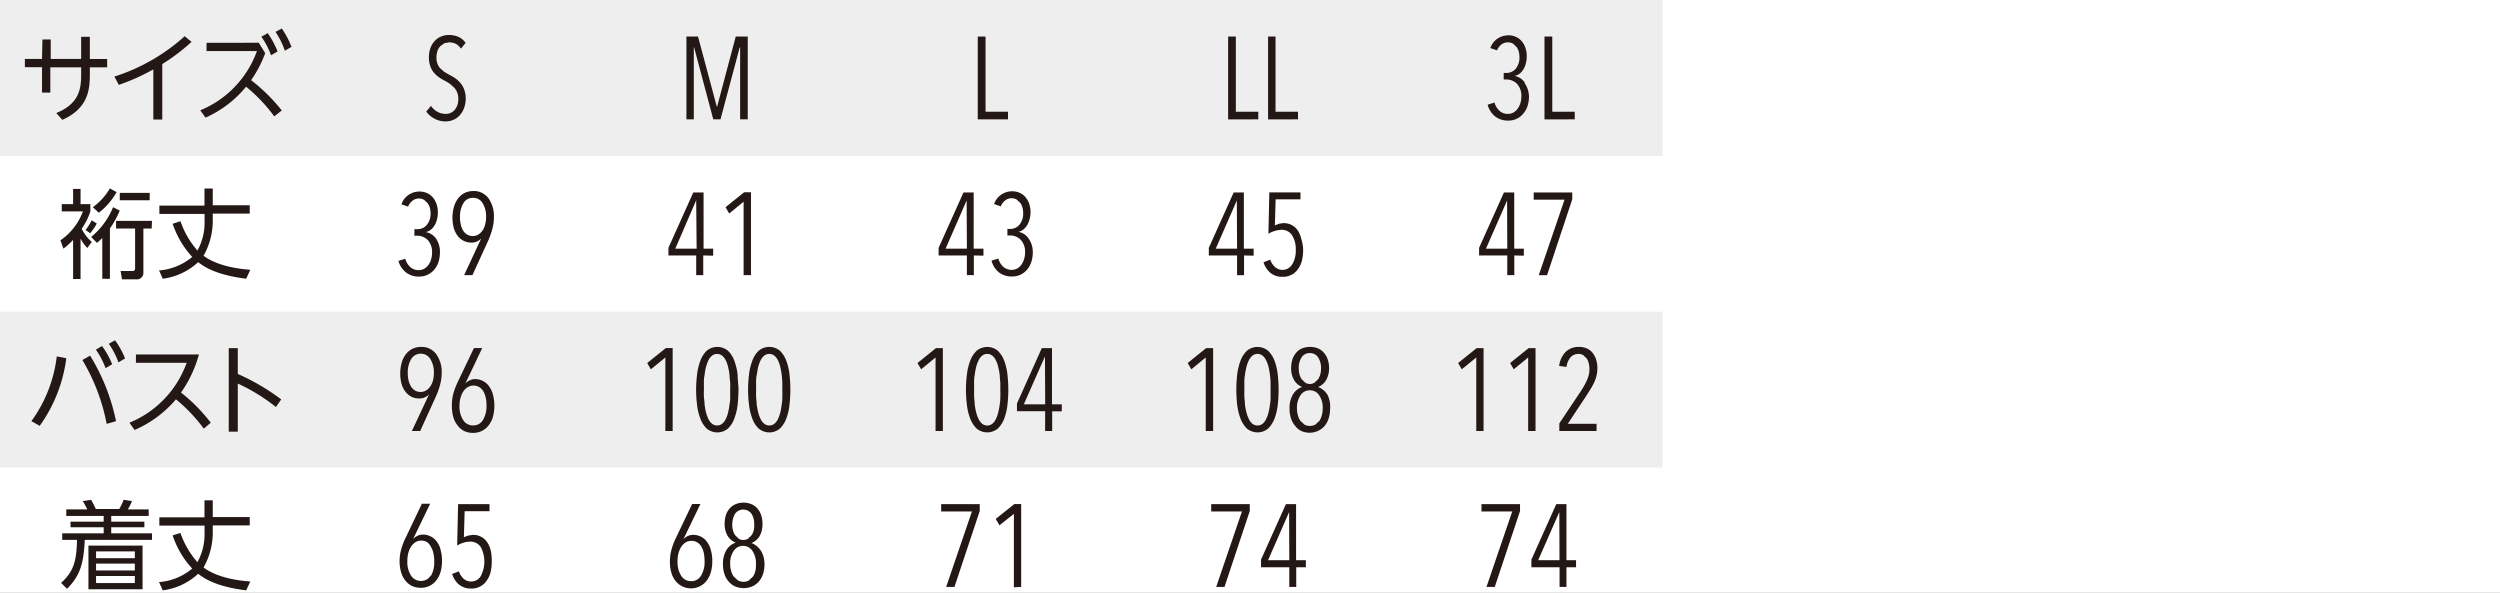<svg xmlns="http://www.w3.org/2000/svg" xmlns:xlink="http://www.w3.org/1999/xlink" width="830" height="196.781" viewBox="0 0 830 196.781"><rect x="0" y="0" width="830" height="196.781" fill="#808080" stroke="none"/><defs><clipPath id="b"><rect width="830" height="196.781"/></clipPath></defs><g id="a" clip-path="url(#b)"><rect width="830" height="196.781" fill="#fff"/><path d="M462.277,103.49h89.676v51.759H462.277Zm-89.7,0h89.7v51.759h-89.7Zm-89.7,0h89.7v51.759h-89.7Zm-89.731,0h89.7v51.759H193.193Zm-89.676,0h89.731v51.759H103.517ZM0,103.49H103.517v51.759H0ZM462.277,0h89.676V51.759H462.277Zm-89.7,0h89.7V51.759h-89.7Zm-89.7,0h89.7V51.759h-89.7ZM193.193,0h89.7V51.759h-89.7ZM103.517,0h89.676V51.759H103.517ZM0,0H103.517V51.759H0Z" fill="#eee"/><path d="M81.532,6.164a26.058,26.058,0,0,1,3.192,6.164L86.9,11.062a28.782,28.782,0,0,0-3.274-6.081Zm4.678-1.6a26.5,26.5,0,0,1,3.109,6.246l2.2-1.266A27.929,27.929,0,0,0,88.3,3.44ZM88.3,30.654A59.435,59.435,0,0,0,78.12,20.583a38.826,38.826,0,0,0,4.678-8.97l-2.146-3.44H63.316v2.752h16.73A33.46,33.46,0,0,1,61.225,30.6l1.761,2.421A36.4,36.4,0,0,0,76.442,22.757,54.207,54.207,0,0,1,85.8,32.607ZM48.622,15.245A64.224,64.224,0,0,0,58.336,7.87L56.052,6A63.453,63.453,0,0,1,32.718,19.4L34.2,22.151a69.314,69.314,0,0,0,11.447-5.146V33.653h2.972ZM8.7,13.539H3V16.29H8.7v8.42h2.752V16.318H21.684v2.421c0,4.815-.66,9.658-8.255,12.768l2.009,2.256c8.558-3.8,9.135-10.016,9.135-15.024V16.318h5.751V13.566H24.573V6.192H21.684v7.347h-10.1V7.072H8.833Z" transform="translate(5.255 6.026)" fill="#231815"/><path d="M64.005,22.3a6.742,6.742,0,0,0-1.266-2.174A9.549,9.549,0,0,0,60.9,18.474a17.5,17.5,0,0,0-1.954-1.1l-1.568-.936-1.321-1.156a4.925,4.925,0,0,1-.908-1.513,5.5,5.5,0,0,1-.33-2.009,6.576,6.576,0,0,1,.358-2.311,4.9,4.9,0,0,1,.963-1.568l1.348-.936L59,6.669a5.338,5.338,0,0,1,2.2.468A4.6,4.6,0,0,1,62.932,8.76l1.568-1.9a5.916,5.916,0,0,0-2.366-2.009,7.952,7.952,0,0,0-3.192-.633,6.934,6.934,0,0,0-2.477.468,5.944,5.944,0,0,0-2.119,1.4,6.687,6.687,0,0,0-1.486,2.366,8.888,8.888,0,0,0-.55,3.329,8.255,8.255,0,0,0,.44,2.752,6.852,6.852,0,0,0,1.156,2.119,9.136,9.136,0,0,0,1.679,1.568,16.511,16.511,0,0,0,2.036,1.211c.578.3,1.128.66,1.678,1.018l1.4,1.238a5.5,5.5,0,0,1,.991,1.6,5.2,5.2,0,0,1,.385,2.064A5.5,5.5,0,0,1,60.868,29.1,3.852,3.852,0,0,1,57.9,30.416a5.5,5.5,0,0,1-2.752-.688A6.136,6.136,0,0,1,53,27.747l-1.568,1.9a7.485,7.485,0,0,0,2.752,2.366,7.622,7.622,0,0,0,3.687.908,6.631,6.631,0,0,0,2.559-.523,5.861,5.861,0,0,0,2.119-1.513,7.071,7.071,0,0,0,1.458-2.5,9.025,9.025,0,0,0,.523-3.247,7.76,7.76,0,0,0-.523-2.834Z" transform="translate(90.087 7.392)" fill="#231815"/><path d="M103.182,31.9V4.41h-3.99L93.029,27.634h-.138L86.672,4.41H82.82V31.9h2.449V8.015h.11L91.735,31.9h2.394l6.384-23.884h.138V31.9Z" transform="translate(145.072 7.725)" fill="#231815"/><path d="M128.014,31.9V29.367h-7.457V4.41H117.97V31.9Z" transform="translate(206.642 7.725)" fill="#231815"/><path d="M171.376,31.9V29.367h-7.457V4.41h-2.476V31.926Zm-13.18,0V29.367h-7.457V4.41H148.18V31.926Z" transform="translate(259.559 7.725)" fill="#231815"/><path d="M208.41,32.163V29.631h-7.457V4.674h-2.587V32.19ZM191.9,20.056a5.311,5.311,0,0,0-3.44-2.311h0a4.155,4.155,0,0,0,1.789-.853,5.668,5.668,0,0,0,1.238-1.541,7.567,7.567,0,0,0,.743-1.954,9.821,9.821,0,0,0,.248-2.2,7.869,7.869,0,0,0-.44-2.752,6.576,6.576,0,0,0-1.211-2.2A5.338,5.338,0,0,0,188.9,4.784a5.944,5.944,0,0,0-2.587-.523,6.6,6.6,0,0,0-3.467,1.046A6.081,6.081,0,0,0,180.4,8.5l2.2.77a4.622,4.622,0,0,1,1.458-1.954,3.6,3.6,0,0,1,3.88-.275l1.183,1.128a5.09,5.09,0,0,1,.715,1.568,7.261,7.261,0,0,1,.22,1.706,5.889,5.889,0,0,1-1.211,3.88,4.017,4.017,0,0,1-3.219,1.431h-.8v2.174h.77a4.925,4.925,0,0,1,3.66,1.458,5.916,5.916,0,0,1,1.431,4.265,8.582,8.582,0,0,1-.275,1.981,6.606,6.606,0,0,1-.853,1.844,4.375,4.375,0,0,1-1.4,1.348,3.55,3.55,0,0,1-1.981.523,3.935,3.935,0,0,1-2.752-1.018,5.861,5.861,0,0,1-1.651-2.752l-2.284.715a7.292,7.292,0,0,0,2.5,3.907,6.824,6.824,0,0,0,4.32,1.376,6.357,6.357,0,0,0,2.944-.66,6.274,6.274,0,0,0,2.174-1.789A7.21,7.21,0,0,0,192.78,27.6a10.841,10.841,0,0,0,.44-3,7.925,7.925,0,0,0-1.513-4.54Z" transform="translate(314.404 7.461)" fill="#231815"/><path d="M70.33,49.751c-2.394-.193-10.374-.825-15.519-4.65a23.747,23.747,0,0,0,3.054-12.162V31.1H70.138V28.343H57.865V22.785H55.114v5.668H40.145v2.752h15v2.2a19.261,19.261,0,0,1-2.366,9.961,29.278,29.278,0,0,1-5.641-9.741l-2.587.853a30.6,30.6,0,0,0,6.494,11.007,19.454,19.454,0,0,1-11.007,4.485l1.238,2.752a21.353,21.353,0,0,0,11.75-5.5c1.623,1.238,5.5,4.21,15.932,5.5ZM17.168,37.616a18.3,18.3,0,0,0,2.2-3.219l-1.679-1.073a17.555,17.555,0,0,1-2.064,3.219Zm19.757-13.4H26.992v2.449h9.933Zm.77,9.3H25.754v2.532h6.329V49.366a.8.8,0,0,1-.881.8H27.267l.468,2.752h4.6a2.146,2.146,0,0,0,2.5-2.229V36.048h2.752Zm-20,6.989a14.529,14.529,0,0,1-3.357-4.375,20.527,20.527,0,0,0,2.889-5.751V27.958H13.977V22.9H11.5v5.063H7.73V30.38h7.017a19.977,19.977,0,0,1-7.457,9.6l.991,2.752A20.83,20.83,0,0,0,11.5,39.818V52.806h2.476V39.433a12.713,12.713,0,0,0,2.256,3.082ZM20.03,30.82a22.811,22.811,0,0,0,5.916-6.852L23.717,22.73a20.39,20.39,0,0,1-5.668,6.246ZM19.4,40.808a13.483,13.483,0,0,0,1.789-1.623V52.75h2.532v-16.7A31.342,31.342,0,0,0,26.992,30.1l-2.229-1.128A24.985,24.985,0,0,1,17.5,38.855Z" transform="translate(12.77 39.815)" fill="#231815"/><path d="M76.852,34.2a5.944,5.944,0,0,1-.881,1.981A4.485,4.485,0,0,1,74.6,37.5a3.467,3.467,0,0,1-1.816.5,3.6,3.6,0,0,1-1.844-.468,3.8,3.8,0,0,1-1.348-1.293,6.961,6.961,0,0,1-.8-2.009,10.511,10.511,0,0,1-.275-2.532,8.42,8.42,0,0,1,1.128-4.6,3.522,3.522,0,0,1,3.192-1.789,3.577,3.577,0,0,1,3.192,1.761A8.475,8.475,0,0,1,77.182,31.7,8.888,8.888,0,0,1,76.852,34.2Zm1.073-8.805a6,6,0,0,0-5.063-2.339,6.494,6.494,0,0,0-2.752.605,6.164,6.164,0,0,0-2.174,1.789,8.255,8.255,0,0,0-1.4,2.752,13.455,13.455,0,0,0,0,7.429,8.255,8.255,0,0,0,1.431,2.587A5.5,5.5,0,0,0,69.973,39.7a5.751,5.751,0,0,0,2.2.468,4.265,4.265,0,0,0,3.385-1.376h0l-5.668,12.19h2.752l5.283-11.557a26.086,26.086,0,0,0,1.348-3.88,14.584,14.584,0,0,0,.5-3.742,10.181,10.181,0,0,0-1.844-6.411ZM60.59,38.877a5.338,5.338,0,0,0-3.44-2.2h0a3.907,3.907,0,0,0,1.761-.853,5.668,5.668,0,0,0,1.266-1.541,7.953,7.953,0,0,0,.743-1.954,9.823,9.823,0,0,0,.248-2.2,8.254,8.254,0,0,0-.44-2.752A6.439,6.439,0,0,0,59.517,25.2a5.338,5.338,0,0,0-1.926-1.458A6.026,6.026,0,0,0,55,23.22a6.356,6.356,0,0,0-3.467,1.046,6.081,6.081,0,0,0-2.449,3.192l2.2.77a4.623,4.623,0,0,1,1.458-1.954A3.467,3.467,0,0,1,56.628,26l1.183,1.128a5.09,5.09,0,0,1,.715,1.568,7.071,7.071,0,0,1,.22,1.706,5.751,5.751,0,0,1-1.238,3.88,3.935,3.935,0,0,1-3.192,1.431h-.936v2.174h.8a4.953,4.953,0,0,1,3.66,1.458,5.889,5.889,0,0,1,1.4,4.238,7.017,7.017,0,0,1-.275,1.981,5.338,5.338,0,0,1-.826,1.844,4.183,4.183,0,0,1-1.4,1.376,3.8,3.8,0,0,1-1.981.523A4.072,4.072,0,0,1,52,48.288a5.861,5.861,0,0,1-1.651-2.752l-2.284.715A7.292,7.292,0,0,0,50.629,50.1a6.742,6.742,0,0,0,4.32,1.348,6.356,6.356,0,0,0,2.944-.66,6.466,6.466,0,0,0,2.174-1.761A7.457,7.457,0,0,0,61.415,46.5a10.841,10.841,0,0,0,.44-3,7.952,7.952,0,0,0-1.266-4.623Z" transform="translate(84.202 40.371)" fill="#231815"/><path d="M108.056,50.716V23.2h-2.284l-6.164,4.953,1.211,2.091,4.788-3.907v24.38ZM90.006,41.911H82.934l6.934-16.07h0Zm5.5,2.339V41.911H92.317V23.255H88.9L80.65,41.636v2.532h9.218v6.549h2.339V44.168Z" transform="translate(141.271 40.638)" fill="#231815"/><path d="M143.16,38.82a5.283,5.283,0,0,0-3.412-2.284h0a4.045,4.045,0,0,0,1.761-.853,6.108,6.108,0,0,0,1.238-1.541,7.953,7.953,0,0,0,.743-1.954,8.476,8.476,0,0,0,.275-2.2,8.859,8.859,0,0,0-.44-2.752,6.933,6.933,0,0,0-1.211-2.174,5.5,5.5,0,0,0-1.926-1.458,6.026,6.026,0,0,0-2.587-.523,6.3,6.3,0,0,0-5.944,4.238l2.229.77a4.43,4.43,0,0,1,1.458-1.954,3.274,3.274,0,0,1,2.119-.743,3.137,3.137,0,0,1,1.734.468l1.211,1.128a5.036,5.036,0,0,1,.688,1.568,5.916,5.916,0,0,1,.22,1.706,5.751,5.751,0,0,1-1.211,3.88,3.962,3.962,0,0,1-3.219,1.431h-.8v2.174h.77a4.87,4.87,0,0,1,3.66,1.458,5.778,5.778,0,0,1,1.431,4.238,7.017,7.017,0,0,1-.275,1.981,6.6,6.6,0,0,1-.825,1.844,4.457,4.457,0,0,1-1.4,1.376,3.935,3.935,0,0,1-1.981.523,4.127,4.127,0,0,1-2.752-1.018,5.5,5.5,0,0,1-1.623-2.752l-2.284.715a7.4,7.4,0,0,0,2.476,3.907,6.879,6.879,0,0,0,4.348,1.348,6.356,6.356,0,0,0,2.944-.66,6.742,6.742,0,0,0,2.174-1.761,7.925,7.925,0,0,0,1.321-2.532,9.9,9.9,0,0,0,.44-3,7.76,7.76,0,0,0-1.348-4.6Zm-20.527,3.3h-7.072l6.989-15.987h0Zm5.5,2.339V42.122h-3.247V23.466H121.5L113.25,41.847v2.532h9.383v6.549h2.311V44.379Z" transform="translate(198.374 40.427)" fill="#231815"/><path d="M176.531,38.592a8.255,8.255,0,0,0-1.156-2.752,5.668,5.668,0,0,0-2.009-1.789,5.861,5.861,0,0,0-2.752-.633l-1.4.193-1.431.55.248-8.64h8.255V23.21H165.937l-.3,13.758a7.953,7.953,0,0,1,2.064-.936,7.622,7.622,0,0,1,2.256-.385,3.99,3.99,0,0,1,3.55,1.844,8.557,8.557,0,0,1,1.211,4.788,8.613,8.613,0,0,1-1.211,4.87,3.715,3.715,0,0,1-3.137,1.789,3.632,3.632,0,0,1-2.5-.908,5.641,5.641,0,0,1-1.624-2.476l-2.229.853a7.292,7.292,0,0,0,2.339,3.577,6.3,6.3,0,0,0,4.045,1.266,6,6,0,0,0,2.752-.605,5.5,5.5,0,0,0,2.146-1.761,8.255,8.255,0,0,0,1.4-2.752,15,15,0,0,0,.468-3.88,14.033,14.033,0,0,0-.633-3.66Zm-21.3,3.3h-7.072l6.989-15.987h0Zm5.5,2.339V41.894h-3.247V23.238H154.1L145.85,41.619V44.15h9.383V50.7h2.311V44.15Z" transform="translate(255.478 40.656)" fill="#231815"/><path d="M209.389,25.5V23.22h-12.8v2.394H206.83l-8.558,25.068h2.752ZM187.816,41.876h-7.072l7.017-15.987h0Zm5.5,2.339V41.876h-3.192V23.22h-3.412L178.46,41.6v2.532h9.356v6.549h2.339V44.133Z" transform="translate(312.599 40.673)" fill="#231815"/><path d="M86.725,60.679a72.643,72.643,0,0,0-14.419-8.448V43.647h-3V71.383h3V55.424a60.179,60.179,0,0,1,12.658,7.787ZM63.336,68.411A56.959,56.959,0,0,0,53.457,58.4,40.394,40.394,0,0,0,59.4,45.765H38.488v2.752h16.84A33.708,33.708,0,0,1,36.342,68.411l1.679,2.421A37.368,37.368,0,0,0,51.779,60.652a53.684,53.684,0,0,1,9.246,9.741Zm-31.451-.5a67,67,0,0,0-8.613-21.766l-2.559,1.458A65.407,65.407,0,0,1,28.775,68.8Zm-2.394-25.7a26.169,26.169,0,0,1,3.192,6.164l2.2-1.293a27.517,27.517,0,0,0-3.33-6.026ZM12.21,46.4a45.677,45.677,0,0,1-8.42,21.49l2.752,1.568A49.172,49.172,0,0,0,15.374,47ZM25.2,44.142a28.452,28.452,0,0,1,3.219,6.164l2.174-1.293a26.884,26.884,0,0,0-3.357-6.054Z" transform="translate(6.639 71.923)" fill="#231815"/><path d="M75.779,66.079A3.66,3.66,0,0,1,72.5,67.923a3.77,3.77,0,0,1-3.3-1.761,8.255,8.255,0,0,1-1.238-4.815,9.081,9.081,0,0,1,.358-2.614,7.072,7.072,0,0,1,.936-2.119,4.182,4.182,0,0,1,1.458-1.4,3.6,3.6,0,0,1,1.871-.523,3.66,3.66,0,0,1,1.926.5,4.21,4.21,0,0,1,1.348,1.348,8.09,8.09,0,0,1,.8,2.091,11.7,11.7,0,0,1,.275,2.752A8.943,8.943,0,0,1,75.779,66.079Zm3.192-8.75a8.062,8.062,0,0,0-1.458-2.752,5.677,5.677,0,0,0-4.293-2.036,4.32,4.32,0,0,0-1.871.413,4.458,4.458,0,0,0-1.458,1.073h0L75.5,42.25H72.752l-5.5,11.529a23.8,23.8,0,0,0-1.376,3.742,14.666,14.666,0,0,0-.44,3.99,13.758,13.758,0,0,0,.468,3.632A8.392,8.392,0,0,0,67.3,67.9a6.384,6.384,0,0,0,2.2,1.871,6.934,6.934,0,0,0,2.972.633,6.742,6.742,0,0,0,2.889-.633,6.494,6.494,0,0,0,2.229-1.816A7.952,7.952,0,0,0,79.026,65.2a14.364,14.364,0,0,0,0-7.677Zm-19.812-4.32a6.577,6.577,0,0,1-.908,1.981,4.485,4.485,0,0,1-1.376,1.321,3.385,3.385,0,0,1-1.816.5,3.66,3.66,0,0,1-1.844-.468,3.8,3.8,0,0,1-1.321-1.321,6.494,6.494,0,0,1-.826-1.981,10.511,10.511,0,0,1-.275-2.532,8.613,8.613,0,0,1,1.128-4.6,3.715,3.715,0,0,1,6.384,0,8.392,8.392,0,0,1,1.156,4.6,10.236,10.236,0,0,1-.3,2.5ZM60.2,44.2a6,6,0,0,0-5.063-2.339,6.494,6.494,0,0,0-2.752.605,6.411,6.411,0,0,0-2.174,1.761,8.255,8.255,0,0,0-1.4,2.752,13.566,13.566,0,0,0,0,7.457,7.76,7.76,0,0,0,1.458,2.587,5.5,5.5,0,0,0,1.981,1.486,5.861,5.861,0,0,0,2.2.468A4.375,4.375,0,0,0,57.866,57.6h0l-5.7,12.162h2.752L60.2,58.155A23.031,23.031,0,0,0,61.553,54.3a14.722,14.722,0,0,0,.5-3.8A10.016,10.016,0,0,0,60.2,44.2Z" transform="translate(84.587 73.319)" fill="#231815"/><path d="M122.942,58.345a11.712,11.712,0,0,1-.193,2.559,24.78,24.78,0,0,1-.44,2.559,11.394,11.394,0,0,1-.77,2.256,4.651,4.651,0,0,1-1.211,1.623,2.752,2.752,0,0,1-3.412,0A4.65,4.65,0,0,1,115.7,65.72a11.365,11.365,0,0,1-.8-2.256,24.762,24.762,0,0,1-.468-2.559c0-.881-.165-1.734-.193-2.559s0-1.623,0-2.284V53.805a11.834,11.834,0,0,1,.193-2.587c.193-.881.275-1.734.468-2.587a12.028,12.028,0,0,1,.8-2.256,4.815,4.815,0,0,1,1.211-1.6,2.752,2.752,0,0,1,3.412,0,4.816,4.816,0,0,1,1.211,1.6,12.055,12.055,0,0,1,.77,2.256c.193.853.33,1.706.44,2.587s.165,1.761.193,2.587,0,1.6,0,2.256S123,57.492,122.942,58.345Zm2.394-7.209a17.858,17.858,0,0,0-1.046-4.6,9.107,9.107,0,0,0-2.119-3.385,5.5,5.5,0,0,0-7.1,0,8.778,8.778,0,0,0-2.119,3.385,19.067,19.067,0,0,0-1.073,4.6,40.23,40.23,0,0,0,0,9.851,18.546,18.546,0,0,0,1.073,4.568,8.778,8.778,0,0,0,2.119,3.385,5.5,5.5,0,0,0,7.1,0,9.108,9.108,0,0,0,2.119-3.385,17.39,17.39,0,0,0,1.046-4.568,44.221,44.221,0,0,0,0-9.851Zm-19.7,7.209a10.282,10.282,0,0,1-.22,2.559,19.1,19.1,0,0,1-.44,2.559,9.851,9.851,0,0,1-.77,2.256,4.65,4.65,0,0,1-1.211,1.623,2.752,2.752,0,0,1-3.412,0A4.651,4.651,0,0,1,98.37,65.72a13.429,13.429,0,0,1-.8-2.256,19.094,19.094,0,0,1-.44-2.559c0-.881-.165-1.734-.22-2.559s0-1.623,0-2.284V53.805a10.39,10.39,0,0,1,.22-2.587,20.3,20.3,0,0,1,.44-2.587,14.366,14.366,0,0,1,.8-2.256,4.816,4.816,0,0,1,1.211-1.6,2.752,2.752,0,0,1,3.412,0,4.815,4.815,0,0,1,1.211,1.6,10.347,10.347,0,0,1,.77,2.256,20.3,20.3,0,0,1,.44,2.587c0,.881.165,1.761.22,2.587s0,1.6,0,2.256S105.662,57.492,105.634,58.345Zm2.476-7.209a19.069,19.069,0,0,0-1.073-4.6,8.778,8.778,0,0,0-2.119-3.385,5.5,5.5,0,0,0-7.1,0A8.778,8.778,0,0,0,95.7,46.541a19.069,19.069,0,0,0-1.073,4.6,40.23,40.23,0,0,0,0,9.851A18.547,18.547,0,0,0,95.7,65.555a8.778,8.778,0,0,0,2.119,3.385,5.5,5.5,0,0,0,7.1,0,8.778,8.778,0,0,0,2.119-3.385,18.547,18.547,0,0,0,1.073-4.568c.165-1.679.275-3.329.275-4.925S108.11,52.814,108.11,51.136ZM86.538,69.765V42.248H84.254L78.09,47.2,79.3,49.292l4.815-3.935V69.765Z" transform="translate(136.786 73.321)" fill="#231815"/><path d="M153.1,60.9H146l7.017-15.9h0Zm5.5,2.339V60.9h-3.247V42.241h-3.385L143.72,60.649v2.532h9.356v6.576h2.339V63.236Zm-20.417-4.9A11.712,11.712,0,0,1,138,60.9a19.254,19.254,0,0,1-.468,2.559,9.851,9.851,0,0,1-.77,2.256,4.6,4.6,0,0,1-1.183,1.623,2.752,2.752,0,0,1-3.44,0,4.6,4.6,0,0,1-1.183-1.623,9.851,9.851,0,0,1-.8-2.256,19.268,19.268,0,0,1-.468-2.559c0-.881-.165-1.734-.193-2.559s0-1.623,0-2.284V53.8a11.833,11.833,0,0,1,.193-2.587,20.361,20.361,0,0,1,.468-2.587,10.345,10.345,0,0,1,.8-2.256,4.733,4.733,0,0,1,1.183-1.6,2.752,2.752,0,0,1,3.44,0,4.733,4.733,0,0,1,1.183,1.6,10.349,10.349,0,0,1,.77,2.256A20.361,20.361,0,0,1,138,51.211c0,.881.165,1.761.193,2.587s0,1.6,0,2.256.055,1.431.028,2.284Zm2.394-7.209a19.07,19.07,0,0,0-1.046-4.6,9.163,9.163,0,0,0-2.146-3.385,5.5,5.5,0,0,0-7.072,0,9.163,9.163,0,0,0-2.146,3.385,19.072,19.072,0,0,0-1.073,4.6,40.229,40.229,0,0,0,0,9.851,18.548,18.548,0,0,0,1.073,4.568,9.163,9.163,0,0,0,2.146,3.385,5.5,5.5,0,0,0,7.072,0,9.163,9.163,0,0,0,2.146-3.385,18.545,18.545,0,0,0,1.046-4.568,44.219,44.219,0,0,0,0-9.851ZM119.12,69.757V42.241h-2.284L110.7,47.194l1.211,2.091L116.7,45.35V69.757Z" transform="translate(193.908 73.329)" fill="#231815"/><path d="M187.849,64.516a6.3,6.3,0,0,1-.825,1.9l-1.348,1.238a3.907,3.907,0,0,1-3.6,0l-1.348-1.238a5.722,5.722,0,0,1-.853-1.9,8.862,8.862,0,0,1-.3-2.311,7.32,7.32,0,0,1,1.183-4.293,3.66,3.66,0,0,1,3.109-1.651,3.6,3.6,0,0,1,3.082,1.651,7.126,7.126,0,0,1,1.183,4.293A8.862,8.862,0,0,1,187.849,64.516Zm-.523-13.538a5.5,5.5,0,0,1-.743,1.623L185.4,53.73a2.917,2.917,0,0,1-3.082,0L181.163,52.6a4.9,4.9,0,0,1-.743-1.623A7.814,7.814,0,0,1,180.172,49a6.522,6.522,0,0,1,.936-3.66,3.137,3.137,0,0,1,2.752-1.431,3.192,3.192,0,0,1,2.752,1.431,6.522,6.522,0,0,1,.963,3.66A7.816,7.816,0,0,1,187.326,50.978Zm2.366,6.742a6.329,6.329,0,0,0-3.109-2.559h0a5.283,5.283,0,0,0,2.752-2.421,7.732,7.732,0,0,0,.908-3.852,8.777,8.777,0,0,0-.413-2.752,6.714,6.714,0,0,0-1.211-2.229,5.5,5.5,0,0,0-1.954-1.513,7.292,7.292,0,0,0-5.5,0,5.5,5.5,0,0,0-1.954,1.513,6.658,6.658,0,0,0-1.183,2.229,9.685,9.685,0,0,0-.385,2.752,7.732,7.732,0,0,0,.908,3.852,5.5,5.5,0,0,0,2.752,2.421h0a5.806,5.806,0,0,0-3.082,2.532,8.722,8.722,0,0,0-1.1,4.623,10.182,10.182,0,0,0,.468,3.247,7.622,7.622,0,0,0,1.376,2.5A6,6,0,0,0,181,69.772a6.825,6.825,0,0,0,2.752.578,6.907,6.907,0,0,0,2.752-.578,6.191,6.191,0,0,0,2.2-1.623,7.156,7.156,0,0,0,1.376-2.5,10.182,10.182,0,0,0,.5-3.247A8.86,8.86,0,0,0,189.693,57.72Zm-18.876.633a11.71,11.71,0,0,1-.193,2.559,24.762,24.762,0,0,1-.44,2.559,11.368,11.368,0,0,1-.8,2.256,4.6,4.6,0,0,1-1.183,1.623,2.752,2.752,0,0,1-3.44,0,4.6,4.6,0,0,1-1.183-1.623,11.361,11.361,0,0,1-.8-2.256,19.263,19.263,0,0,1-.468-2.559c0-.881-.165-1.734-.193-2.559s0-1.623,0-2.284V53.813a11.833,11.833,0,0,1,.193-2.587,20.355,20.355,0,0,1,.468-2.587,12.023,12.023,0,0,1,.8-2.256,4.733,4.733,0,0,1,1.183-1.6,2.752,2.752,0,0,1,3.44,0,4.733,4.733,0,0,1,1.183,1.6,12.021,12.021,0,0,1,.8,2.256c.193.853.33,1.706.44,2.587s.165,1.761.193,2.587,0,1.6,0,2.256S170.844,57.5,170.816,58.353Zm2.394-7.209a19.069,19.069,0,0,0-1.046-4.6,9.163,9.163,0,0,0-2.146-3.385,5.5,5.5,0,0,0-7.072,0,9.162,9.162,0,0,0-2.146,3.385,20.445,20.445,0,0,0-1.073,4.6,44.221,44.221,0,0,0,0,9.851,19.868,19.868,0,0,0,1.073,4.568,9.162,9.162,0,0,0,2.146,3.385,5.5,5.5,0,0,0,7.072,0,9.163,9.163,0,0,0,2.146-3.385,18.547,18.547,0,0,0,1.046-4.568,44.221,44.221,0,0,0,0-9.851ZM151.748,69.772V42.256h-2.311L143.3,47.209l1.211,2.091,4.788-3.935V69.772Z" transform="translate(251.011 73.314)" fill="#231815"/><path d="M221.8,46.266a6.962,6.962,0,0,0-1.128-2.311,5.228,5.228,0,0,0-1.9-1.541,5.916,5.916,0,0,0-2.752-.55,6.054,6.054,0,0,0-4.348,1.6,8.035,8.035,0,0,0-2.2,4.705l2.421.33a6.467,6.467,0,0,1,1.376-3.219,3.467,3.467,0,0,1,2.614-1.1,3.054,3.054,0,0,1,1.6.413l1.156,1.1a5.035,5.035,0,0,1,.66,1.623,7.257,7.257,0,0,1,.22,1.926,8.7,8.7,0,0,1-.77,3.55,25.4,25.4,0,0,1-2.091,3.77l-7.127,10.676v2.532h12.355V67.371h-9.548l5.944-8.97,1.568-2.476a22.89,22.89,0,0,0,1.238-2.256,11.253,11.253,0,0,0,.77-2.229,9.955,9.955,0,0,0,.3-2.449,9,9,0,0,0-.358-2.724Zm-20.17,23.5V42.249h-2.284L193.183,47.2l1.211,2.091,4.788-3.935V69.765Zm-17.253,0V42.249h-2.284L175.93,47.2l1.211,2.091,4.815-3.935V69.765Z" transform="translate(308.168 73.321)" fill="#231815"/><path d="M70.19,87.431c-2.394-.193-10.374-.8-15.519-4.65a23.664,23.664,0,0,0,3.054-12.135V68.8H70V66.051H57.725V60.493H54.974v5.641H40v2.752H55v2.2a19.261,19.261,0,0,1-2.366,9.933,29.223,29.223,0,0,1-5.641-9.713l-2.587.826A30.268,30.268,0,0,0,50.9,83.139a19.262,19.262,0,0,1-11.007,4.485l1.238,2.752a21.353,21.353,0,0,0,11.75-5.5c1.623,1.238,5.5,4.21,15.932,5.5ZM37.556,71.444H24.017V69.435H35.024V67.564H24.017v-1.9H36.455V63.492H29.521A14.858,14.858,0,0,0,30.9,60.74l-2.752-.44a20.967,20.967,0,0,1-1.458,3.054H18.9c-.3-.715-1.183-2.394-1.568-3.027l-2.752.413a28.093,28.093,0,0,1,1.486,2.752H9.1v2.174h12.41v1.9H10.507v1.871H21.513v2.009H7.755v2.174h4.9c-.165,6.494-.825,10.291-5.283,14.281l1.981,1.954c4.678-4.678,5.5-8.97,5.889-16.235H37.556Zm-5.7,16.51H18.982V85.615H31.86Zm0-8.255H18.982V77.443H31.86Zm0,4.072H18.982V81.488H31.86Zm2.559-8.255H16.45v14.5H34.419Z" transform="translate(12.91 105.624)" fill="#231815"/><path d="M78.479,76.3A8.668,8.668,0,0,0,77.3,73.548a5.5,5.5,0,0,0-4.9-2.421l-1.4.22-1.431.523.248-8.613h8.255V60.918H67.637l-.3,13.758a7.954,7.954,0,0,1,2.064-.963,7.54,7.54,0,0,1,2.256-.358,4.045,4.045,0,0,1,3.495,1.789,10.291,10.291,0,0,1,0,9.686,3.687,3.687,0,0,1-3.137,1.761,3.77,3.77,0,0,1-2.5-.881,5.916,5.916,0,0,1-1.623-2.5l-2.229.881a7.4,7.4,0,0,0,2.339,3.577,6.3,6.3,0,0,0,4.045,1.266,6,6,0,0,0,2.752-.605,5.778,5.778,0,0,0,2.146-1.761,8.42,8.42,0,0,0,1.4-2.752,14.914,14.914,0,0,0,.468-3.852A15.325,15.325,0,0,0,78.479,76.3ZM58.584,84.554A3.66,3.66,0,0,1,55.31,86.4a3.77,3.77,0,0,1-3.3-1.789A8.255,8.255,0,0,1,50.8,79.821a10.015,10.015,0,0,1,.33-2.752,7.072,7.072,0,0,1,.936-2.119,4.816,4.816,0,0,1,1.458-1.431,3.577,3.577,0,0,1,1.871-.5,3.66,3.66,0,0,1,1.926.5,3.935,3.935,0,0,1,1.321,1.623,6.246,6.246,0,0,1,.8,2.091,11.446,11.446,0,0,1,.275,2.752,8.97,8.97,0,0,1-1.073,4.705Zm3.192-8.778a7.87,7.87,0,0,0-1.458-2.752,5.338,5.338,0,0,0-2.036-1.513,5.5,5.5,0,0,0-2.256-.5,4.319,4.319,0,0,0-1.871.413A4.787,4.787,0,0,0,52.7,72.5h0L58.364,60.78H55.612l-5.5,11.529a19.977,19.977,0,0,0-1.4,3.742,14.666,14.666,0,0,0-.5,3.8,12.6,12.6,0,0,0,.5,3.632,7.87,7.87,0,0,0,1.376,2.752,6.659,6.659,0,0,0,2.2,1.816,6.934,6.934,0,0,0,2.972.633,6.3,6.3,0,0,0,5.118-2.449A7.952,7.952,0,0,0,61.8,83.481a12.906,12.906,0,0,0,.5-3.715,13.042,13.042,0,0,0-.523-3.852Z" transform="translate(84.447 106.465)" fill="#231815"/><path d="M109.2,83.362a6.137,6.137,0,0,1-.826,1.871L107.028,86.5a4.045,4.045,0,0,1-1.844.44,3.908,3.908,0,0,1-1.871-.55l-1.348-1.266a6.136,6.136,0,0,1-.826-1.871,7.9,7.9,0,0,1-.3-2.339,7.044,7.044,0,0,1,1.183-4.265A3.6,3.6,0,0,1,105.1,75a3.66,3.66,0,0,1,3.109,1.651,7.237,7.237,0,0,1,1.183,4.265,10.291,10.291,0,0,1-.193,2.449Zm-.55-13.483a5.174,5.174,0,0,1-.743,1.623l-1.156,1.128a3.027,3.027,0,0,1-1.568.413,2.752,2.752,0,0,1-1.513-.413L102.515,71.5a5.173,5.173,0,0,1-.743-1.623,7.512,7.512,0,0,1,.66-5.5,3.361,3.361,0,0,1,5.5,0,6.3,6.3,0,0,1,.88,3.467A6.768,6.768,0,0,1,108.651,69.879Zm2.366,6.742a6.219,6.219,0,0,0-3.109-2.559h0a5.5,5.5,0,0,0,2.752-2.394,8.255,8.255,0,0,0,.908-3.99,8.833,8.833,0,0,0-.413-2.752,6.191,6.191,0,0,0-1.183-2.229,5.5,5.5,0,0,0-1.954-1.486,6.962,6.962,0,0,0-5.5,0,5.5,5.5,0,0,0-1.954,1.486,6.191,6.191,0,0,0-1.183,2.229,9.714,9.714,0,0,0-.385,2.752A7.815,7.815,0,0,0,99.9,71.53a5.5,5.5,0,0,0,2.752,2.394h0a5.861,5.861,0,0,0-3.109,2.532,8.723,8.723,0,0,0-1.1,4.623A10.7,10.7,0,0,0,98.91,84.3a7.567,7.567,0,0,0,1.376,2.5,6.246,6.246,0,0,0,2.146,1.651,7.457,7.457,0,0,0,5.751,0,6.192,6.192,0,0,0,2.2-1.651,7.567,7.567,0,0,0,1.376-2.5,10.7,10.7,0,0,0,.468-3.219,8.558,8.558,0,0,0-1.211-4.513ZM91.151,84.875A3.6,3.6,0,0,1,87.9,86.719a3.8,3.8,0,0,1-3.33-1.789,8.447,8.447,0,0,1-1.211-4.788,10.015,10.015,0,0,1,.33-2.752,7.841,7.841,0,0,1,.936-2.119,5.145,5.145,0,0,1,1.458-1.431,3.687,3.687,0,0,1,1.9-.5,3.55,3.55,0,0,1,1.9.5,3.715,3.715,0,0,1,1.348,1.348,6.906,6.906,0,0,1,.826,2.091,13.18,13.18,0,0,1,.275,2.752,8.722,8.722,0,0,1-1.183,4.9ZM94.342,76.1a7.87,7.87,0,0,0-1.458-2.752,5.256,5.256,0,0,0-2.009-1.513,5.7,5.7,0,0,0-2.284-.5,4.21,4.21,0,0,0-1.844.413,4.458,4.458,0,0,0-1.458,1.073h0L90.958,61.1H88.206L82.7,72.63a19.841,19.841,0,0,0-1.376,3.742,14.666,14.666,0,0,0-.5,3.8,12.63,12.63,0,0,0,.468,3.687,8.254,8.254,0,0,0,1.376,2.752A6.493,6.493,0,0,0,84.9,88.425a6.563,6.563,0,0,0,8.09-1.816,8.393,8.393,0,0,0,1.4-2.752,12.9,12.9,0,0,0,.5-3.715,12.273,12.273,0,0,0-.55-3.99Z" transform="translate(141.584 106.227)" fill="#231815"/><path d="M140.113,88.336V60.82H137.83l-6.164,4.925,1.238,2.119,4.788-3.8v24.38ZM126.355,63.131V60.848h-12.8v2.421h10.209l-8.558,25.068h2.752Z" transform="translate(198.917 106.535)" fill="#231815"/><path d="M172.061,79.431h-7.044l6.989-15.987h0Zm5.5,2.339V79.431h-3.247V60.83h-3.385l-8.255,18.409V81.77h9.383v6.549h2.311V81.77ZM158.935,63.114V60.83h-12.8v2.421h10.209l-8.558,25.068h2.752Z" transform="translate(255.986 106.553)" fill="#231815"/><path d="M204.643,79.431h-7.072l7.017-15.987h0Zm5.5,2.339V79.431h-3.192V60.83H203.57l-8.255,18.409V81.77h9.356v6.549h2.284V81.77Zm-18.6-18.656V60.83h-12.8v2.421h10.209L180.4,88.319h2.752Z" transform="translate(313.107 106.553)" fill="#231815"/></g></svg>